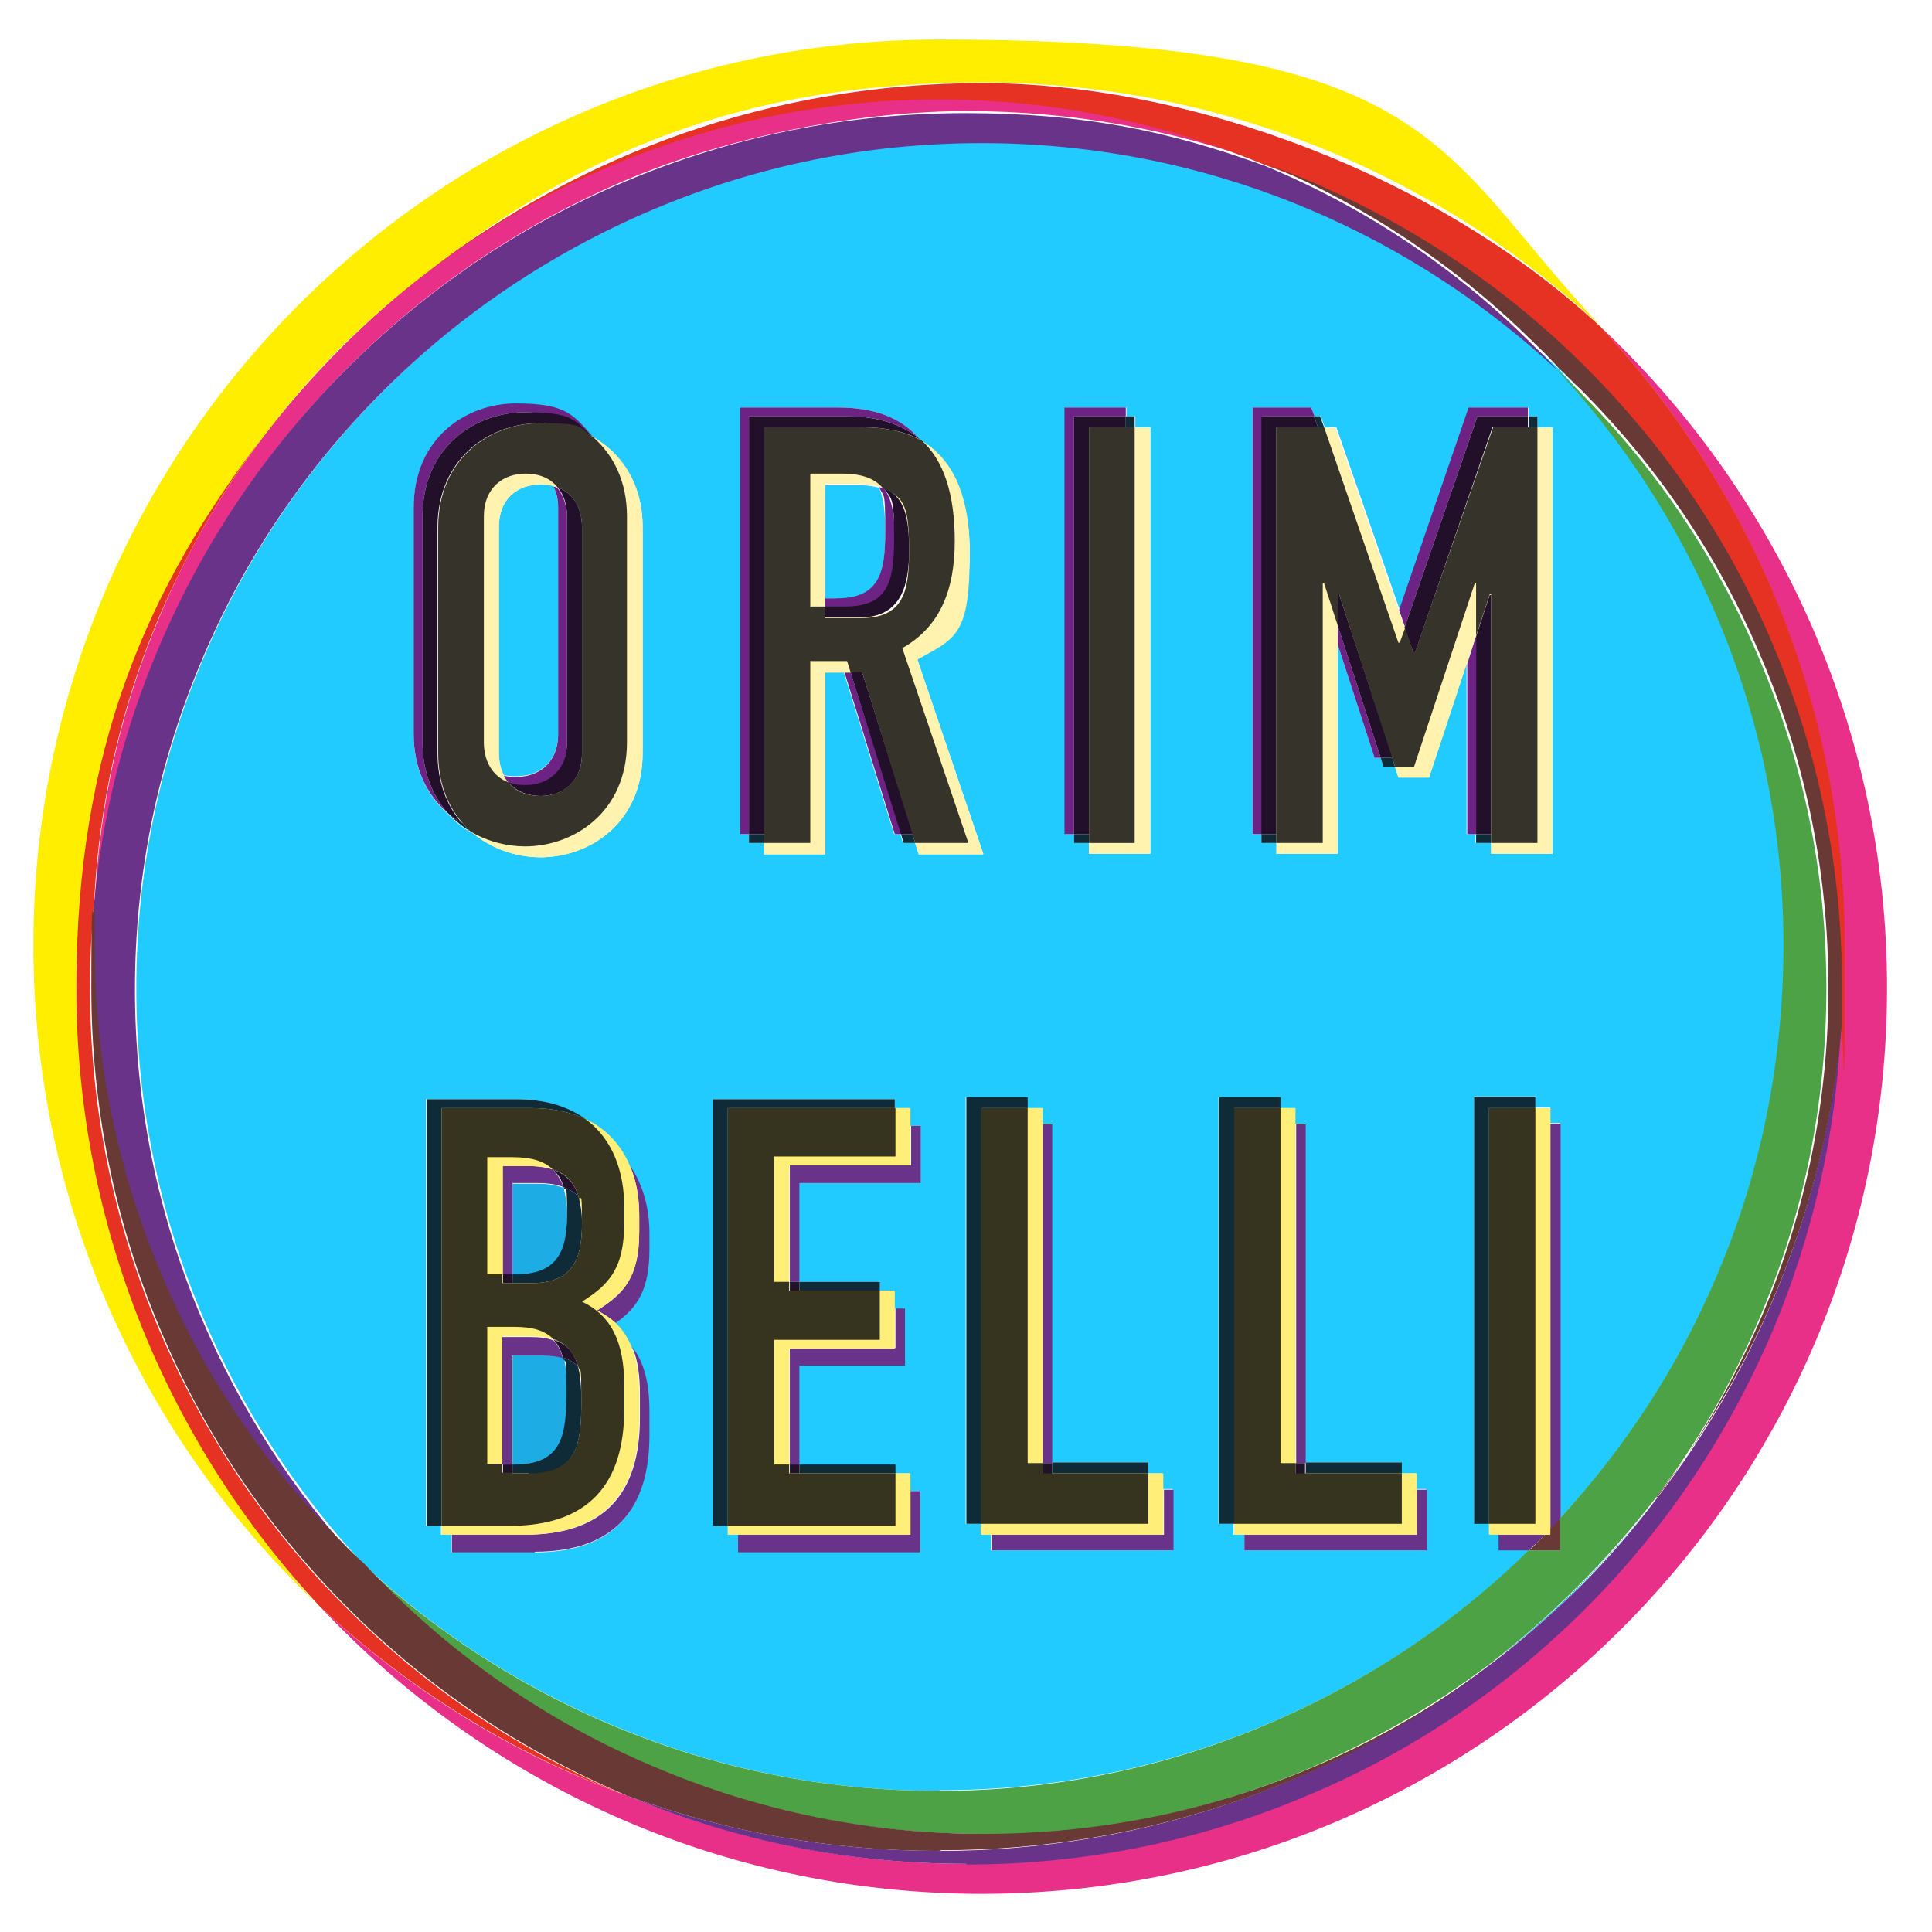 <?xml version="1.0" encoding="UTF-8"?>
<svg xmlns="http://www.w3.org/2000/svg" xmlns:xlink="http://www.w3.org/1999/xlink" version="1.1" viewBox="0 0 283.5 283.5">
  <defs>
    <style>
      .cls-1 {
        fill: none;
      }

      .cls-2 {
        fill: #fff3af;
      }

      .cls-3 {
        fill: #e83089;
      }

      .cls-4 {
        fill: #6a338a;
      }

      .cls-5 {
        fill: #4ea246;
      }

      .cls-6 {
        fill: #e63223;
      }

      .cls-7 {
        fill: #35332a;
      }

      .cls-8 {
        fill: #22cbff;
      }

      .cls-9 {
        fill: #fe7;
      }

      .cls-10 {
        fill: #21122a;
      }

      .cls-11 {
        fill: #fe0;
      }

      .cls-12 {
        fill: #693936;
      }

      .cls-13 {
        fill: #1dade4;
      }

      .cls-14 {
        fill: #6d2383;
      }

      .cls-15 {
        fill: #0f2b37;
      }

      .cls-16 {
        fill: #220f2a;
      }

      .cls-17 {
        clip-path: url(#clippath);
      }

      .cls-18 {
        fill: #36331f;
      }
    </style>
    <clipPath id="clippath">
      <rect class="cls-1" y="0" width="283.5" height="283.5"/>
    </clipPath>
  </defs>
  <!-- Generator: Adobe Illustrator 28.7.1, SVG Export Plug-In . SVG Version: 1.2.0 Build 142)  -->
  <g>
    <g id="Layer_2">
      <g id="Layer_1-2">
        <g class="cls-17">
          <g>
            <path class="cls-8" d="M122.7,87.8h-1.6v-16.6h4.7c1.2,0,2.3.1,3.2.4.7,1.6.9,3.8.9,6.5,0,6.2-1,9.8-7.2,9.8M75.8,113.9c-.6,0-1.3,0-1.9-.2-.4-.9-.7-1.9-.7-3.2v-33.1c0-4.3,2.8-6.3,6.1-6.3s1.3,0,1.9.2c.4.9.7,1.9.7,3.2v33.1c0,4.3-2.8,6.3-6.1,6.3M134.3,123.7l.5,1.6h9.5l-9.7-28.6c5.7-3.2,7.7-8.4,7.7-15.7s-2.4-13.7-7.2-16.4c-.1,0-.2-.2-.3-.3-2.6-3-6.6-4.5-11.8-4.5h-14.4v62.6h1.3v1.3h2.2v1.6h9v-26.7h2.7l7.4,23.8h.9l.4,1.3h1.7M159.8,123.7v1.6h9v-62.6h-2.2v-1.6h-1.3v-1.3h-9v62.6h1.3v1.3h2.2M218.8,123.7v1.6h9v-62.6h-2.2v-1.6h-1.3v-1.3h-8.7l-10.2,29.7-9.3-26.8h-1.7l-.6-1.6h-.9l-.5-1.3h-8.6v62.6h1.3v1.3h2.2v1.6h9v-30.7l5.4,16.6h.9l.4,1.3h1.7l.5,1.6h4.5l5.5-16.7v25h1.3v1.3h2.2M69.2,122.1c2.8,2.4,6.5,3.7,10.1,3.7,7.3,0,15-5.1,15-15.3v-33.1c0-6.4-3.1-10.8-7.2-13.2,0,0,0,0,0,0-2.9-3.3-7.2-4.9-11.4-4.9-7.3,0-15,5.1-15,15.3v33.1c0,5.2,2,9.1,5,11.7,1,1.1,2.2,2.1,3.5,2.8M145.4,225.2v2.3h26.7v-9h-1.5v-2.3h-2.2v-1.6h-14.1v-49.7h-1.4v-2.3h-2.2v-1.6h-9v62.6h2.2v1.6h1.4M182.6,225.2v2.3h26.7v-9h-1.5v-2.3h-2.2v-1.6h-14.1v-49.7h-1.5v-2.3h-2.2v-1.6h-9v62.6h2.2v1.6h1.4M66.2,225.2v2.6h12.2c11.6,0,16.8-6.1,16.8-17.1v-3.5c0-4.2-.8-7.3-2.5-9.4-.6-1.5-1.4-2.7-2.4-3.7,3.2-2.2,4.9-4.8,4.9-10.8v-2.3c0-3.7-.9-7.2-2.9-10-1.2-2.9-3.3-5.3-6.5-6.8-2.5-1.8-5.8-2.9-10.2-2.9h-13.1v62.6h2.2v1.3h1.4M108.3,225.2v2.6h26.7v-9h-1.5v-2.6h-2.2v-1.3h-14.1v-14.5h15.5v-8.4h-1.5v-2.6h-2.2v-1.3h-11.8v-14.5h17.8v-8.4h-1.5v-2.6h-2.2v-1.3h-26.7v62.6h2.2v1.3h1.4M137.8,262.8c-16.8,0-33-3.3-48.3-9.8-13.4-5.7-25.6-13.6-36.2-23.5-9.9-10.7-17.8-22.8-23.5-36.2-6.5-15.3-9.8-31.6-9.8-48.3s3.3-33,9.8-48.3c6.2-14.8,15.2-28.1,26.6-39.5,11.4-11.4,24.7-20.4,39.5-26.6,15.3-6.5,31.5-9.8,48.3-9.8s33,3.3,48.3,9.8c13.4,5.7,25.6,13.6,36.2,23.5,9.9,10.7,17.8,22.8,23.5,36.2,6.5,15.3,9.7,31.5,9.7,48.3s-3.3,33-9.8,48.3c-5.6,13.3-13.4,25.4-23.2,35.9v-58h-1.4v-2.3h-2.2v-1.6h-9v62.6h2.2v1.6h1.5v2.3h4.5c-11.1,10.9-24,19.4-38.3,25.5-15.3,6.5-31.6,9.8-48.3,9.8"/>
            <path class="cls-14" d="M77.1,115.3c-.9,0-1.7-.2-2.5-.4-.3-.3-.5-.7-.7-1.1.6.2,1.2.2,1.9.2,3.2,0,6.1-2,6.1-6.3v-33.1c0-1.3-.2-2.3-.7-3.2.2,0,.4.1.6.2.8,1,1.4,2.5,1.4,4.3v33.1c0,4.3-2.8,6.3-6.1,6.3M65.7,119.3c-3-2.6-5-6.4-5-11.7v-33.1c0-10.2,7.7-15.3,15-15.3s8.4,1.6,11.3,4.9c-2.8-2.4-6.5-3.6-10-3.6-7.3,0-15,5.1-15,15.3v33.1c0,4.4,1.5,7.9,3.7,10.4"/>
            <path class="cls-14" d="M124,89.1h-2.9v-1.3h1.6c6.2,0,7.2-3.5,7.2-9.8s-.2-4.9-.9-6.5c.2,0,.5.1.7.2,1.3,1.6,1.6,4.2,1.6,7.6,0,6.2-1,9.8-7.2,9.8M109.9,122.4h-1.3v-62.6h14.4c5.3,0,9.2,1.5,11.8,4.5-2.6-2.1-6-3.2-10.5-3.2h-14.4v61.3M132.2,122.4h-.9l-7.4-23.8h.9l7.5,23.8"/>
            <polygon class="cls-14" points="157.6 122.4 156.2 122.4 156.2 59.8 165.2 59.8 165.2 61.1 157.6 61.1 157.6 122.4"/>
            <path class="cls-14" d="M206.2,92.1l-.9-2.6,10.2-29.7h8.7v1.3h-7.4l-10.7,31ZM202.6,111.2h-.9l-5.4-16.6v-2.8l6.3,19.4M185.1,122.4h-1.3v-62.6h8.6l.5,1.3h-7.7v61.3M216.6,122.4h-1.3v-25l1.3-4.1v29"/>
            <path class="cls-13" d="M75.6,187h-.4v-13.3h3.7c1.5,0,2.7.2,3.8.6.3,1.1.5,2.4.5,4,0,5.7-1.6,8.8-7.6,8.8M75.4,214.9h-.2v-16.1h4c1.4,0,2.5.1,3.5.4.4,1.4.5,3.1.5,5.1,0,6.1-.5,10.6-7.7,10.6"/>
            <path class="cls-4" d="M75.2,187h-1.5v-15.9h3.7c1.4,0,2.7.2,3.7.5.7.7,1.2,1.6,1.6,2.6-1-.4-2.3-.6-3.8-.6h-3.7v13.3M90.3,194.1c-.8-.7-1.7-1.3-2.7-1.8,4-2.5,6.2-4.9,6.2-11.6v-2.3c0-2.6-.4-5.2-1.4-7.4,2,2.8,2.9,6.4,2.9,10v2.3c0,6-1.8,8.6-4.9,10.8M75.2,214.9h-1.5v-18.7h4c1.4,0,2.6.1,3.5.5.7.7,1.1,1.5,1.4,2.6-.9-.3-2.1-.4-3.5-.4h-4v16.1M78.5,227.8h-12.2v-2.6h10.8c11.6,0,16.8-6.1,16.8-17.1v-3.5c0-2.7-.3-5-1.1-6.9,1.7,2.2,2.5,5.2,2.5,9.4v3.5c0,10.9-5.2,17.1-16.8,17.1"/>
            <path class="cls-4" d="M117.3,188.1h-1.4v-17.1h17.8v-5.8h1.4v8.4h-17.8v14.5h0ZM117.3,214.9h-1.4v-17.1h15.5v-5.8h1.4v8.4h-15.5v14.5M135,227.8h-26.7v-2.6h25.3v-6.4h1.4v9"/>
            <path class="cls-13" d="M219,243.9c9-7,17.2-15.1,24.1-24.1-3.4,4.5-7.2,8.8-11.2,12.9s-8.4,7.8-12.9,11.2"/>
            <path class="cls-4" d="M154.4,214.7h-1.4v-49.7h1.4v49.7ZM172.2,227.5h-26.7v-2.3h25.3v-6.6h1.4v9"/>
            <path class="cls-4" d="M191.6,214.7h-1.4v-49.7h1.4v49.7ZM209.3,227.5h-26.7v-2.3h25.3v-6.6h1.5v9"/>
            <path class="cls-4" d="M227.5,224.4v-59.5h1.5v58c-.5.5-1,1-1.5,1.5M224.4,227.5h-4.5v-2.3h6.8c-.4.4-.8.8-1.2,1.2s-.8.7-1.1,1.1"/>
            <path class="cls-3" d="M144.1,277.9c-38.3,0-72.8-16.2-97.1-42.1,12.9,12.1,28.3,21.7,45.3,27.8,15.7,6.5,32.3,9.9,49.5,9.9s34.2-3.4,50-10.1c15.3-6.5,29.1-15.7,40.8-27.5,11.8-11.8,21.1-25.6,27.5-40.9,5.9-13.9,9.2-28.6,9.9-43.7.4-4.2.6-8.4.6-12.6,0-35.1-13.6-67-35.8-90.8,25.9,24.3,42.1,58.8,42.1,97.1,0,73.4-59.5,132.9-132.9,132.9"/>
            <path class="cls-4" d="M141.8,273.5c-17.2,0-33.8-3.3-49.5-9.9,14.2,5.2,29.5,8,45.5,8,30.6,0,58.7-10.3,81.2-27.6,4.5-3.4,8.8-7.2,12.9-11.2,4.1-4.1,7.8-8.4,11.2-12.9,14.9-19.3,24.6-42.9,27-68.5-.7,15.1-4.1,29.8-9.9,43.7-6.5,15.3-15.7,29.1-27.5,40.9s-25.6,21.1-40.9,27.5c-15.8,6.7-32.7,10.1-50,10.1"/>
            <path class="cls-3" d="M13.9,132.5c.7-14.6,3.9-28.8,9.6-42.2,4-9.5,9.2-18.4,15.4-26.6,7-9,15.1-17.1,24.1-24.1,8.2-6.2,17.1-11.3,26.6-15.4,15.3-6.5,31.5-9.8,48.3-9.8s32.7,3.2,47.9,9.6c-14-5.1-28.8-7.7-43.9-7.7s-34.2,3.4-50,10.1c-15.3,6.5-29,15.7-40.8,27.5-11.8,11.8-21.1,25.6-27.5,40.8-5.1,12-8.3,24.6-9.5,37.6"/>
            <path class="cls-4" d="M53.3,229.5c-1.1-1-2.2-2-3.2-3.1-11.4-11.4-20.4-24.7-26.6-39.4-6.5-15.3-9.8-31.6-9.8-48.3s0-4.1.1-6.1c1.2-13,4.4-25.6,9.5-37.6,6.5-15.3,15.7-29,27.5-40.8,11.8-11.8,25.5-21.1,40.8-27.5,15.8-6.7,32.7-10.1,50-10.1s29.9,2.6,43.9,7.7c.1,0,.3.1.5.2,14.8,6.2,28.1,15.2,39.4,26.6,1.1,1,2.1,2.1,3.1,3.2-10.7-9.9-22.8-17.8-36.2-23.5-15.3-6.5-31.6-9.8-48.3-9.8s-33,3.3-48.3,9.8c-14.8,6.3-28.1,15.2-39.5,26.6s-20.4,24.7-26.6,39.5c-6.5,15.3-9.8,31.6-9.8,48.3s3.3,33,9.8,48.3c5.7,13.4,13.6,25.6,23.5,36.2"/>
            <path class="cls-5" d="M144.1,269.1c-16.8,0-33-3.3-48.3-9.8-14.8-6.2-28.1-15.2-39.5-26.6-1-1.1-2.1-2.1-3.1-3.2,10.7,9.9,22.8,17.8,36.2,23.5,15.3,6.5,31.5,9.8,48.3,9.8s33-3.3,48.3-9.8c14.3-6.1,27.2-14.6,38.3-25.5h4.5v-4.6c9.8-10.6,17.6-22.6,23.2-35.9,6.5-15.3,9.7-31.6,9.7-48.3s-3.3-33-9.8-48.3c-5.7-13.4-13.6-25.6-23.5-36.2,1.1,1,2.1,2,3.2,3.1,11.4,11.4,20.4,24.7,26.6,39.5,6.5,15.3,9.8,31.5,9.8,48.3s-3.3,33-9.8,48.3c-4,9.5-9.2,18.4-15.4,26.6-7,9-15.1,17.1-24.1,24.1-8.2,6.2-17.1,11.3-26.6,15.4-15.3,6.5-31.6,9.8-48.3,9.8"/>
            <path class="cls-12" d="M228.9,227.5h-4.5c.4-.4.8-.7,1.1-1.1.4-.4.8-.8,1.2-1.2h.7v-.8c.5-.5,1-1,1.5-1.5v4.6"/>
            <path class="cls-11" d="M47,235.8c-25.9-24.3-42.1-58.8-42.1-97.1,0-73.4,59.5-132.9,132.9-132.9s72.8,16.2,97.1,42.1c-23.8-22.2-55.7-35.8-90.8-35.8s-58.7,10.3-81.2,27.7c-4.5,3.4-8.8,7.2-12.9,11.2-4.1,4.1-7.8,8.4-11.2,12.9-17.3,22.4-27.6,50.6-27.6,81.2s13.6,67,35.8,90.8"/>
            <path class="cls-6" d="M92.3,263.6c-17-6.2-32.3-15.7-45.3-27.8-22.2-23.8-35.8-55.7-35.8-90.8s10.3-58.7,27.6-81.2c-6.2,8.2-11.3,17.1-15.4,26.6-5.7,13.4-8.9,27.6-9.6,42.2-.4,4.1-.6,8.2-.6,12.4,0,17.4,3.4,34.2,10.1,50,6.5,15.3,15.7,29.1,27.5,40.9s25.5,21.1,40.9,27.5c.2,0,.3.1.5.2"/>
            <path class="cls-12" d="M137.8,271.6c-16,0-31.3-2.8-45.5-8-.2,0-.3-.1-.5-.2-15.3-6.5-29-15.7-40.8-27.5s-21.1-25.6-27.5-40.9c-6.7-15.8-10.1-32.7-10.1-50s.2-8.3.6-12.4c-.1,2-.1,4.1-.1,6.1,0,16.8,3.3,33,9.8,48.3,6.2,14.8,15.2,28.1,26.6,39.4,1,1.1,2.1,2.1,3.2,3.1,1,1.1,2,2.1,3.1,3.2,11.4,11.4,24.7,20.4,39.5,26.6,15.3,6.5,31.6,9.8,48.3,9.8s33-3.3,48.3-9.8c9.5-4,18.4-9.2,26.6-15.4-22.4,17.3-50.6,27.6-81.2,27.6"/>
            <path class="cls-6" d="M270.1,151.3c.1-2.1.1-4.2.1-6.4,0-17.3-3.4-34.2-10.1-50-6.5-15.3-15.7-29.1-27.5-40.8-11.8-11.8-25.6-21.1-40.9-27.5-2-.9-4.1-1.7-6.1-2.4-15.2-6.3-31.2-9.6-47.8-9.6s-33,3.3-48.3,9.8c-9.5,4-18.4,9.2-26.6,15.4,22.4-17.3,50.6-27.6,81.2-27.6s67,13.6,90.8,35.8c22.2,23.8,35.8,55.7,35.8,90.8s-.2,8.5-.6,12.6"/>
            <path class="cls-12" d="M243.1,219.8c6.2-8.2,11.3-17.1,15.4-26.6,6.5-15.3,9.8-31.6,9.8-48.3s-3.3-33-9.8-48.3c-6.2-14.8-15.2-28.1-26.6-39.5-1.1-1-2.1-2.1-3.2-3.1-1-1.1-2-2.2-3.1-3.2-11.4-11.4-24.7-20.4-39.4-26.6-.1,0-.3-.1-.5-.2,2.1.8,4.1,1.6,6.1,2.4,15.3,6.5,29.1,15.7,40.9,27.5s21.1,25.5,27.5,40.8c6.7,15.8,10.1,32.7,10.1,50s0,4.2-.1,6.4c-2.4,25.7-12.1,49.2-27.1,68.5"/>
            <path class="cls-2" d="M64.3,77.4c0-10.2,7.7-15.3,15-15.3s15,5.1,15,15.3v33.1c0,10.2-7.7,15.3-15,15.3s-15-5.1-15-15.3v-33.1M73.2,110.5c0,4.3,2.8,6.3,6.1,6.3s6.1-2,6.1-6.3v-33.1c0-4.3-2.8-6.3-6.1-6.3s-6.1,2-6.1,6.3v33.1"/>
            <path class="cls-2" d="M112.1,62.7h14.4c10.6,0,15.8,6.2,15.8,18.4s-2,12.5-7.7,15.7l9.7,28.6h-9.5l-8.3-26.7h-5.4v26.7h-9v-62.6M121.1,90.6h5.1c6.2,0,7.2-3.5,7.2-9.8s-1.1-9.8-7.7-9.8h-4.7v19.5"/>
            <rect class="cls-2" x="159.8" y="62.7" width="9" height="62.6"/>
            <polygon class="cls-2" points="187.3 62.7 195.9 62.7 207.4 95.8 207.6 95.8 219.1 62.7 227.8 62.7 227.8 125.3 218.8 125.3 218.8 87.2 218.6 87.2 209.7 114.1 205.2 114.1 196.5 87.2 196.3 87.2 196.3 125.3 187.3 125.3 187.3 62.7"/>
            <path class="cls-9" d="M64.8,162.6h13.1c11.6,0,15.9,7.6,15.9,15.8v2.3c0,6.7-2.2,9.1-6.2,11.6,4.2,2,6.2,5.8,6.2,12.3v3.5c0,10.9-5.2,17.1-16.8,17.1h-12.2v-62.6M73.8,188.3h4c6,0,7.6-3.1,7.6-8.8s-2-8.4-7.9-8.4h-3.7v17.2M73.8,216.2h3.9c7.2,0,7.7-4.4,7.7-10.6s-1.1-9.5-7.7-9.5h-4v20.1"/>
            <polygon class="cls-9" points="106.8 162.6 133.6 162.6 133.6 171 115.8 171 115.8 189.4 131.3 189.4 131.3 197.9 115.8 197.9 115.8 216.2 133.6 216.2 133.6 225.2 106.8 225.2 106.8 162.6"/>
            <polygon class="cls-9" points="144 162.6 153 162.6 153 216.2 170.7 216.2 170.7 225.2 144 225.2 144 162.6"/>
            <polygon class="cls-9" points="181.1 162.6 190.1 162.6 190.1 216.2 207.9 216.2 207.9 225.2 181.1 225.2 181.1 162.6"/>
            <rect class="cls-9" x="218.5" y="162.6" width="9" height="62.6"/>
            <path class="cls-15" d="M87.2,64.3s0,0,0,0h0s0,0,0,0M69.2,122.1c-1.3-.7-2.4-1.7-3.5-2.8.7.6,1.4,1.1,2.2,1.5.4.5.8.9,1.3,1.3"/>
            <path class="cls-16" d="M79.3,116.8c-1.9,0-3.6-.7-4.7-2,.8.3,1.6.4,2.5.4,3.2,0,6.1-2,6.1-6.3v-33.1c0-1.8-.5-3.3-1.4-4.3,2.1.8,3.6,2.7,3.6,5.9v33.1c0,4.3-2.8,6.3-6.1,6.3M67.9,120.8c-.8-.4-1.5-.9-2.2-1.5-2.2-2.5-3.7-6-3.7-10.4v-33.1c0-10.2,7.7-15.3,15-15.3s7.2,1.2,10,3.6h0c-2.4-1.3-5.2-2-7.8-2-7.3,0-15,5.1-15,15.3v33.1c0,4.4,1.4,7.8,3.6,10.3"/>
            <path class="cls-7" d="M74.6,114.8c1.1,1.4,2.8,2,4.7,2,3.2,0,6.1-2,6.1-6.3v-33.1c0-3.1-1.5-5.1-3.6-5.9-1.1-1.4-2.8-2-4.7-2-3.2,0-6.1,2-6.1,6.3v33.1c0,3.1,1.5,5.1,3.6,5.9M77.1,124.2c-2.7,0-5.5-.7-7.9-2.1-.5-.4-.9-.8-1.3-1.3-2.2-2.5-3.6-5.9-3.6-10.3v-33.1c0-10.2,7.7-15.3,15-15.3s5.4.7,7.8,2.1c0,0,0,0,0,0,2.9,2.6,4.9,6.4,4.9,11.6v33.1c0,10.2-7.7,15.3-15,15.3"/>
            <path class="cls-15" d="M135.2,64.6c0,0-.1,0-.2,0,0,0-.1-.1-.2-.2.1,0,.2.2.3.3M112.1,123.7h-2.2v-1.3h2.2v1.3ZM134.3,123.7h-1.7l-.4-1.3h1.7l.4,1.3"/>
            <path class="cls-16" d="M126.2,90.6h-5.1v-1.6h2.9c6.2,0,7.2-3.5,7.2-9.8s-.3-6-1.6-7.6c3.2,1.2,3.8,4.4,3.8,9.2s-1,9.8-7.2,9.8M112.1,122.4h-2.2v-61.3h14.4c4.4,0,7.9,1.1,10.5,3.2,0,0,.1.1.2.2-2.3-1.2-5.1-1.8-8.4-1.8h-14.4v59.7M133.9,122.4h-1.7l-7.4-23.8h1.7l7.5,23.8"/>
            <path class="cls-7" d="M121.1,89.1v1.6h5.1c6.2,0,7.2-3.5,7.2-9.8s-.6-8-3.8-9.2c-1.1-1.4-3-2.2-6-2.2h-4.7v19.5h2.2M142.1,123.7h-7.8l-.4-1.3-7.4-23.8h-1.7l-.5-1.6h-5.4v26.7h-6.8v-61h14.4c3.3,0,6.2.6,8.4,1.8,0,0,.1,0,.2,0,3.4,3,5,8,5,14.9s-2,12.5-7.7,15.7l9.7,28.6"/>
            <path class="cls-15" d="M166.5,62.7h-1.3v-1.6h1.3v1.6ZM159.8,123.7h-2.2v-1.3h2.2v1.3Z"/>
            <polygon class="cls-16" points="159.8 122.4 157.6 122.4 157.6 61.1 165.2 61.1 165.2 62.7 159.8 62.7 159.8 122.4"/>
            <polygon class="cls-7" points="166.5 123.7 159.8 123.7 159.8 122.4 159.8 62.7 165.2 62.7 166.5 62.7 166.5 123.7"/>
            <path class="cls-15" d="M194.3,62.7h-.9l-.6-1.6h.9l.6,1.6ZM225.6,62.7h-1.3v-1.6h1.3v1.6ZM204.7,112.5h-1.7l-.4-1.3h1.7l.4,1.3M187.3,123.7h-2.2v-1.3h2.2v1.3ZM218.8,123.7h-2.2v-1.3h2.2v1.3Z"/>
            <path class="cls-16" d="M207.6,95.8h-.2l-1.3-3.7,10.7-31h7.4v1.6h-5.2l-11.4,33.2h0ZM204.3,111.2h-1.7l-6.3-19.4v-4.6h.2l7.9,24M187.3,122.4h-2.2v-61.3h7.7l.6,1.6h-6.1v59.7M218.8,122.4h-2.2v-29l2-6.1h.2v35.2"/>
            <polygon class="cls-7" points="225.6 123.7 218.8 123.7 218.8 122.4 218.8 87.2 218.6 87.2 216.6 93.3 216.6 85.6 216.4 85.6 207.5 112.5 204.7 112.5 204.3 111.2 196.5 87.2 196.3 87.2 196.3 91.8 194.3 85.6 194.1 85.6 194.1 123.7 187.3 123.7 187.3 122.4 187.3 62.7 193.4 62.7 194.3 62.7 205.2 94.3 205.4 94.3 206.2 92.1 207.4 95.8 207.6 95.8 219.1 62.7 224.2 62.7 225.6 62.7 225.6 123.7"/>
            <path class="cls-15" d="M77.8,188.3h-2.6v-1.3h.4c6,0,7.6-3.1,7.6-8.8s-.2-2.9-.5-4c.9.3,1.6.8,2.2,1.4.3,1.1.5,2.4.5,3.9,0,5.7-1.6,8.8-7.6,8.8M77.6,216.2h-2.4v-1.3h.2c7.2,0,7.7-4.4,7.7-10.6s-.1-3.8-.5-5.1c.9.3,1.6.7,2.2,1.3.4,1.4.5,3.1.5,5.2,0,6.1-.5,10.6-7.7,10.6M64.8,223.9h-2.2v-62.6h13.1c4.4,0,7.7,1.1,10.2,2.9-2.2-1-4.8-1.6-8-1.6h-13.1v61.3"/>
            <path class="cls-10" d="M84.9,175.6c-.6-.6-1.3-1.1-2.2-1.4-.3-1.1-.8-1.9-1.6-2.6,2,.7,3.2,2,3.8,4M75.2,188.3h-1.4v-1.3h1.4v1.3ZM84.8,200.5c-.6-.6-1.3-1-2.2-1.3-.3-1.1-.7-1.9-1.4-2.6,2,.6,3.1,1.9,3.6,3.9M75.2,216.2h-1.4v-1.3h1.4v1.3Z"/>
            <path class="cls-18" d="M75.2,188.3h2.6c6,0,7.6-3.1,7.6-8.8s-.2-2.8-.5-3.9c-.6-2-1.8-3.4-3.8-4-1.2-1.2-3.1-1.8-5.9-1.8h-3.7v17.2h2.2v1.3h1.4M75.2,216.2h2.4c7.2,0,7.7-4.4,7.7-10.6s-.1-3.8-.5-5.2c-.6-1.9-1.6-3.2-3.6-3.9-1.2-1.2-2.9-1.8-5.7-1.8h-4v20.1h2.2v1.3h1.4M74.8,223.9h-10v-61.3h13.1c3.2,0,5.8.6,8,1.6,4.1,3,5.7,7.9,5.7,12.9v2.3c0,6.7-2.2,9.1-6.2,11.6,4.2,2,6.2,5.8,6.2,12.3v3.5c0,10.9-5.2,17.1-16.8,17.1"/>
            <path class="cls-15" d="M129.1,189.4h-11.8v-1.3h11.8v1.3ZM131.4,216.2h-14.1v-1.3h14.1v1.3ZM106.8,223.9h-2.2v-62.6h26.7v1.3h-24.5v61.3"/>
            <path class="cls-10" d="M117.3,189.4h-1.4v-1.3h1.4v1.3ZM117.3,216.2h-1.4v-1.3h1.4v1.3Z"/>
            <polygon class="cls-18" points="131.4 223.9 106.8 223.9 106.8 162.6 131.4 162.6 131.4 169.7 113.6 169.7 113.6 188.1 115.8 188.1 115.8 189.4 117.3 189.4 129.1 189.4 129.1 196.6 113.6 196.6 113.6 214.9 115.8 214.9 115.8 216.2 117.3 216.2 131.4 216.2 131.4 223.9"/>
            <path class="cls-15" d="M168.5,216.2h-14.1v-1.6h14.1v1.6ZM144,223.6h-2.2v-62.6h9v1.6h-6.8v61"/>
            <rect class="cls-10" x="153" y="214.7" width="1.4" height="1.6"/>
            <polygon class="cls-18" points="168.5 223.6 144 223.6 144 162.6 150.8 162.6 150.8 214.7 153 214.7 153 216.2 154.4 216.2 168.5 216.2 168.5 223.6"/>
            <path class="cls-15" d="M205.7,216.2h-14.1v-1.6h14.1v1.6ZM181.1,223.6h-2.2v-62.6h9v1.6h-6.8v61"/>
            <rect class="cls-10" x="190.1" y="214.7" width="1.4" height="1.6"/>
            <polygon class="cls-18" points="205.7 223.6 181.1 223.6 181.1 162.6 187.9 162.6 187.9 214.7 190.1 214.7 190.1 216.2 191.6 216.2 205.7 216.2 205.7 223.6"/>
            <polygon class="cls-15" points="218.5 223.6 216.3 223.6 216.3 161 225.3 161 225.3 162.6 218.5 162.6 218.5 223.6"/>
            <rect class="cls-18" x="218.5" y="162.6" width="6.8" height="61"/>
          </g>
        </g>
      </g>
    </g>
  </g>
</svg>